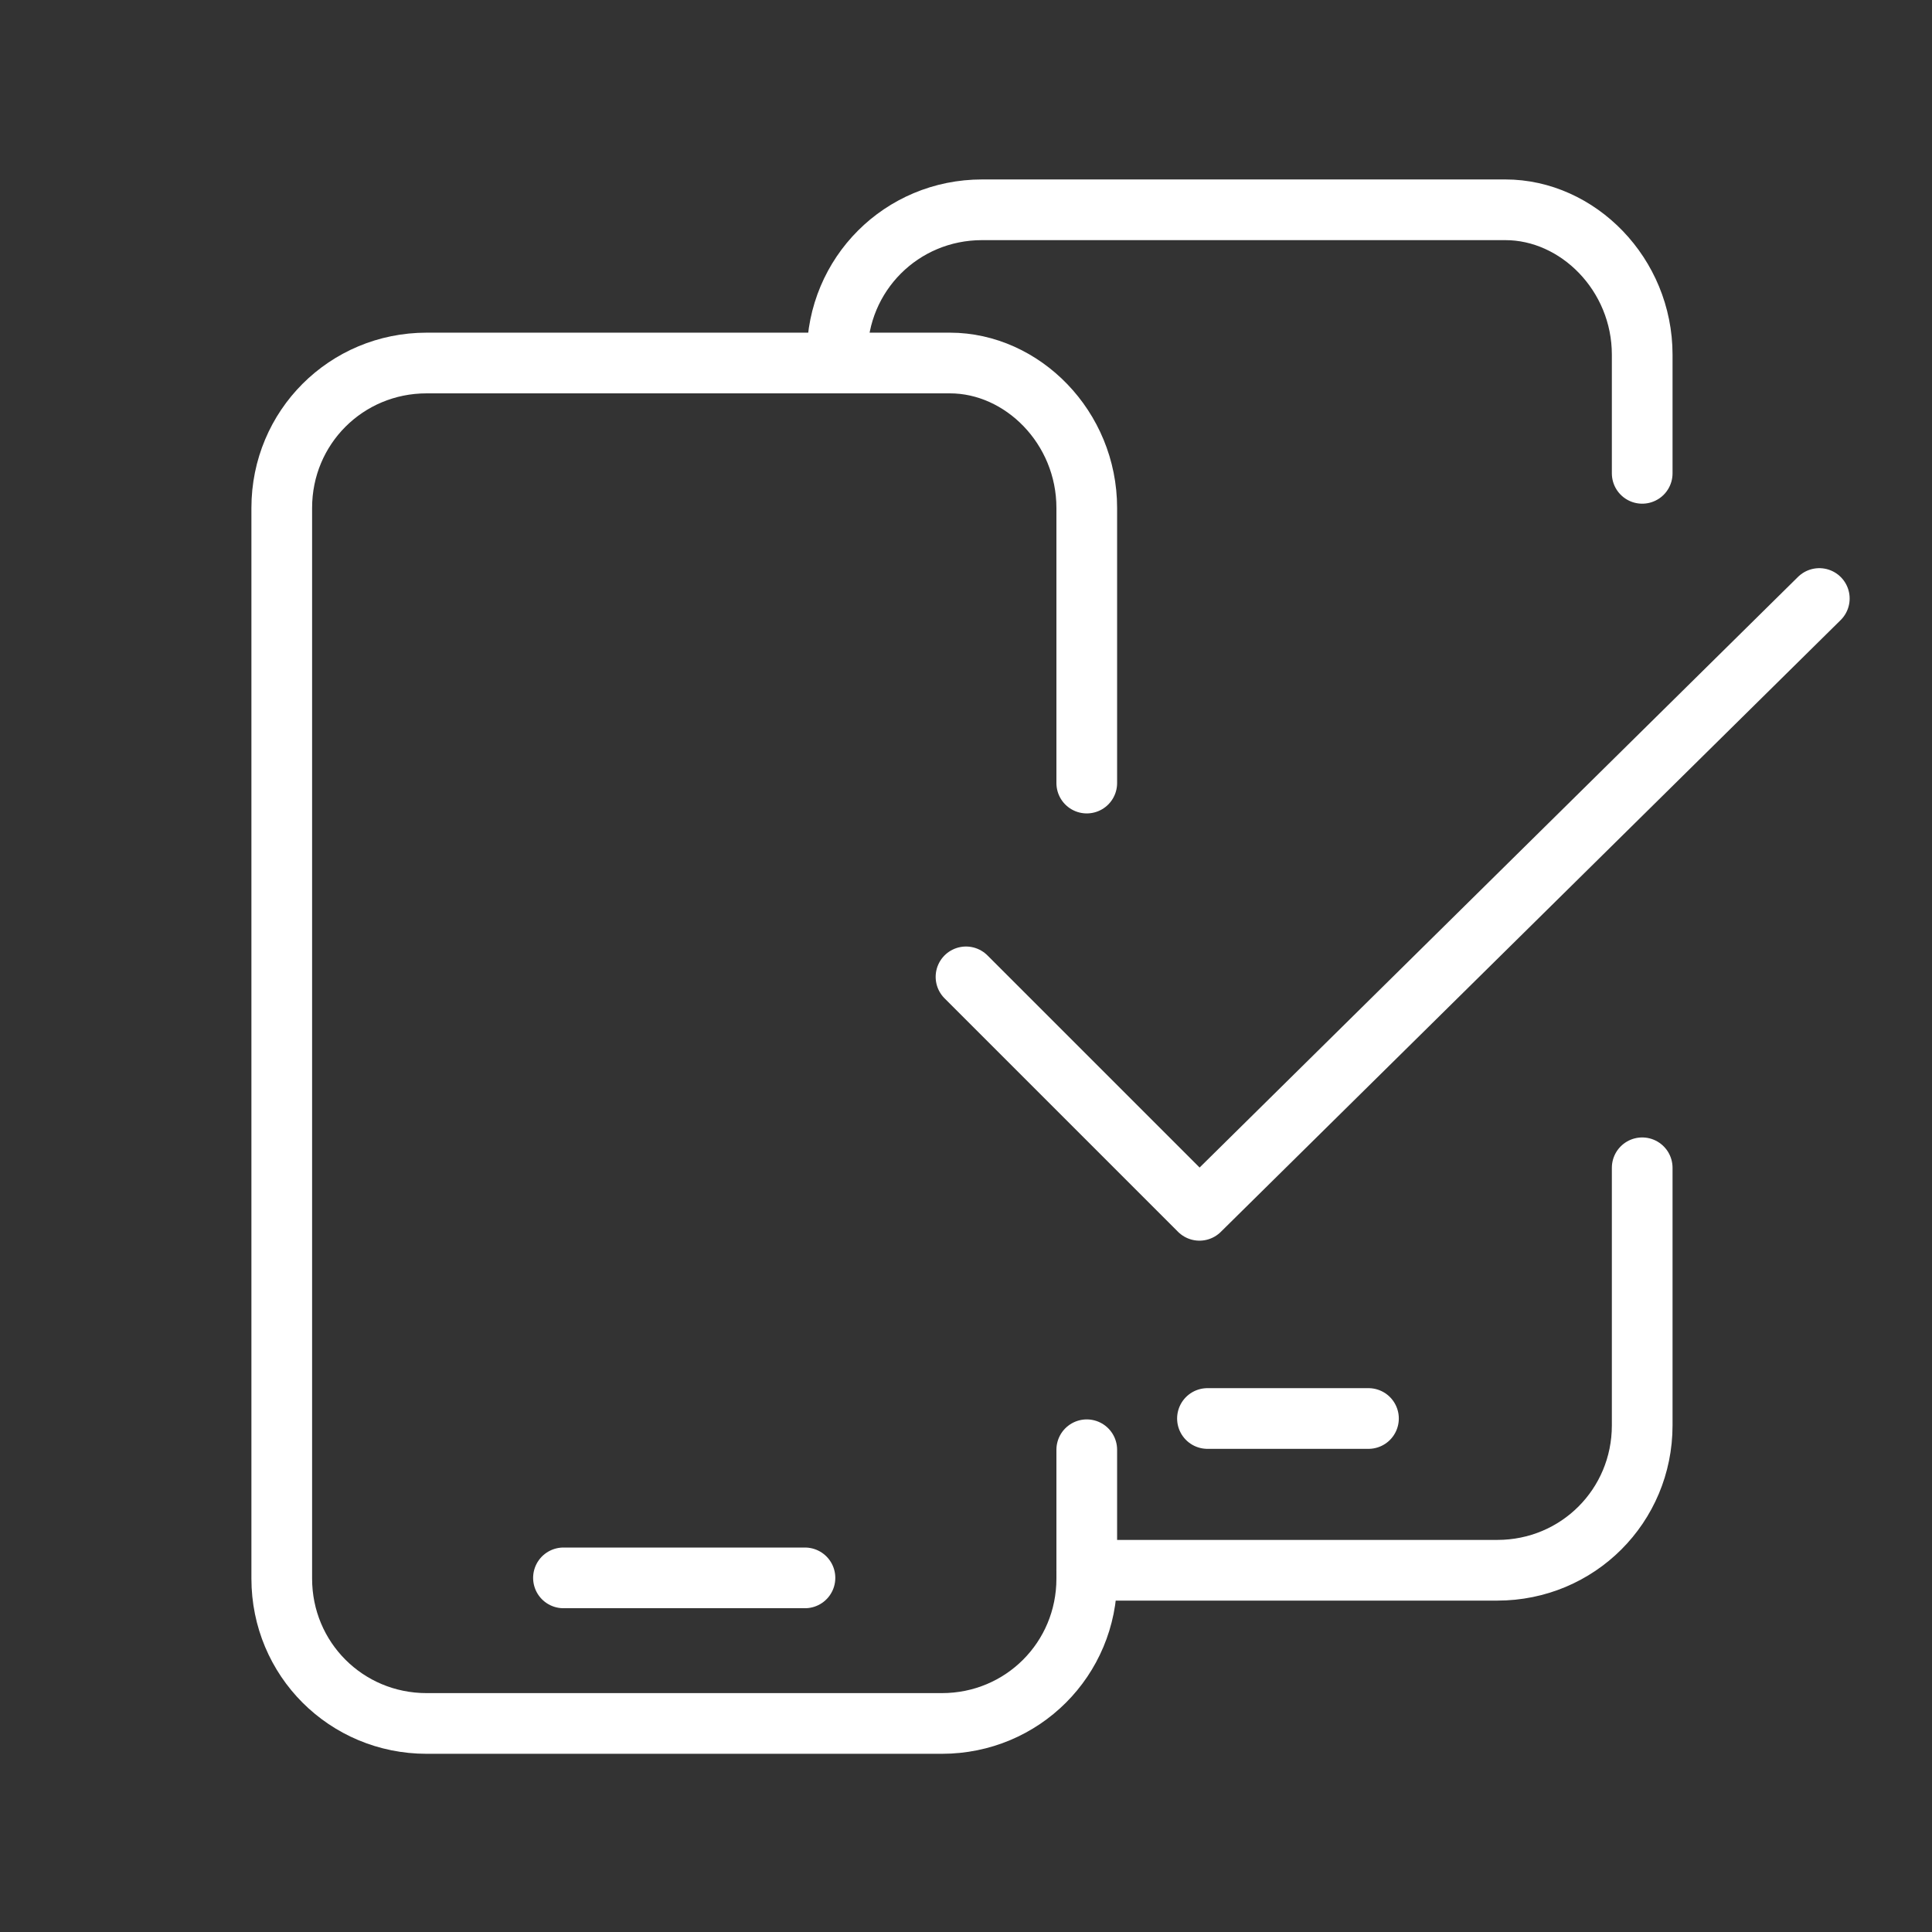 <svg width="85" height="85" viewBox="0 0 85 85" fill="none" xmlns="http://www.w3.org/2000/svg"><rect x="0" y="0" width="85" height="85" fill="#333333" stroke="none"/><path d="M47.812 69.085H54.541H65.875C69.416 69.085 72.25 66.251 72.25 62.71V51.378M36.833 15.605C36.833 12.064 39.666 9.23 43.208 9.23H66.229C69.416 9.23 72.25 12.064 72.25 15.605V20.825" stroke="white" stroke-width="2.67" stroke-miterlimit="1.25" stroke-linecap="round"></path><path d="M24.79 69.42H35.415" stroke="white" stroke-width="2.67" stroke-miterlimit="10" stroke-linecap="round" stroke-linejoin="round"></path><path d="M53.123 62.408H60.207" stroke="white" stroke-width="2.67" stroke-miterlimit="10" stroke-linecap="round" stroke-linejoin="round"></path><path d="M47.813 63.783C47.813 67.379 47.813 69.45 47.813 69.45C47.813 72.992 44.98 75.825 41.438 75.825H30.105H18.771C15.23 75.825 12.396 72.992 12.396 69.45V22.346C12.396 18.804 15.23 15.971 18.771 15.971H41.792C44.98 15.971 47.813 18.804 47.813 22.346V30.137C47.813 30.137 47.813 32.378 47.813 34.452" stroke="white" stroke-width="2.67" stroke-miterlimit="1.25" stroke-linecap="round"></path><path d="M80.042 26.332L52.771 53.249L42.5 42.978" stroke="white" stroke-width="2.67" stroke-miterlimit="10" stroke-linecap="round" stroke-linejoin="round"></path></svg>